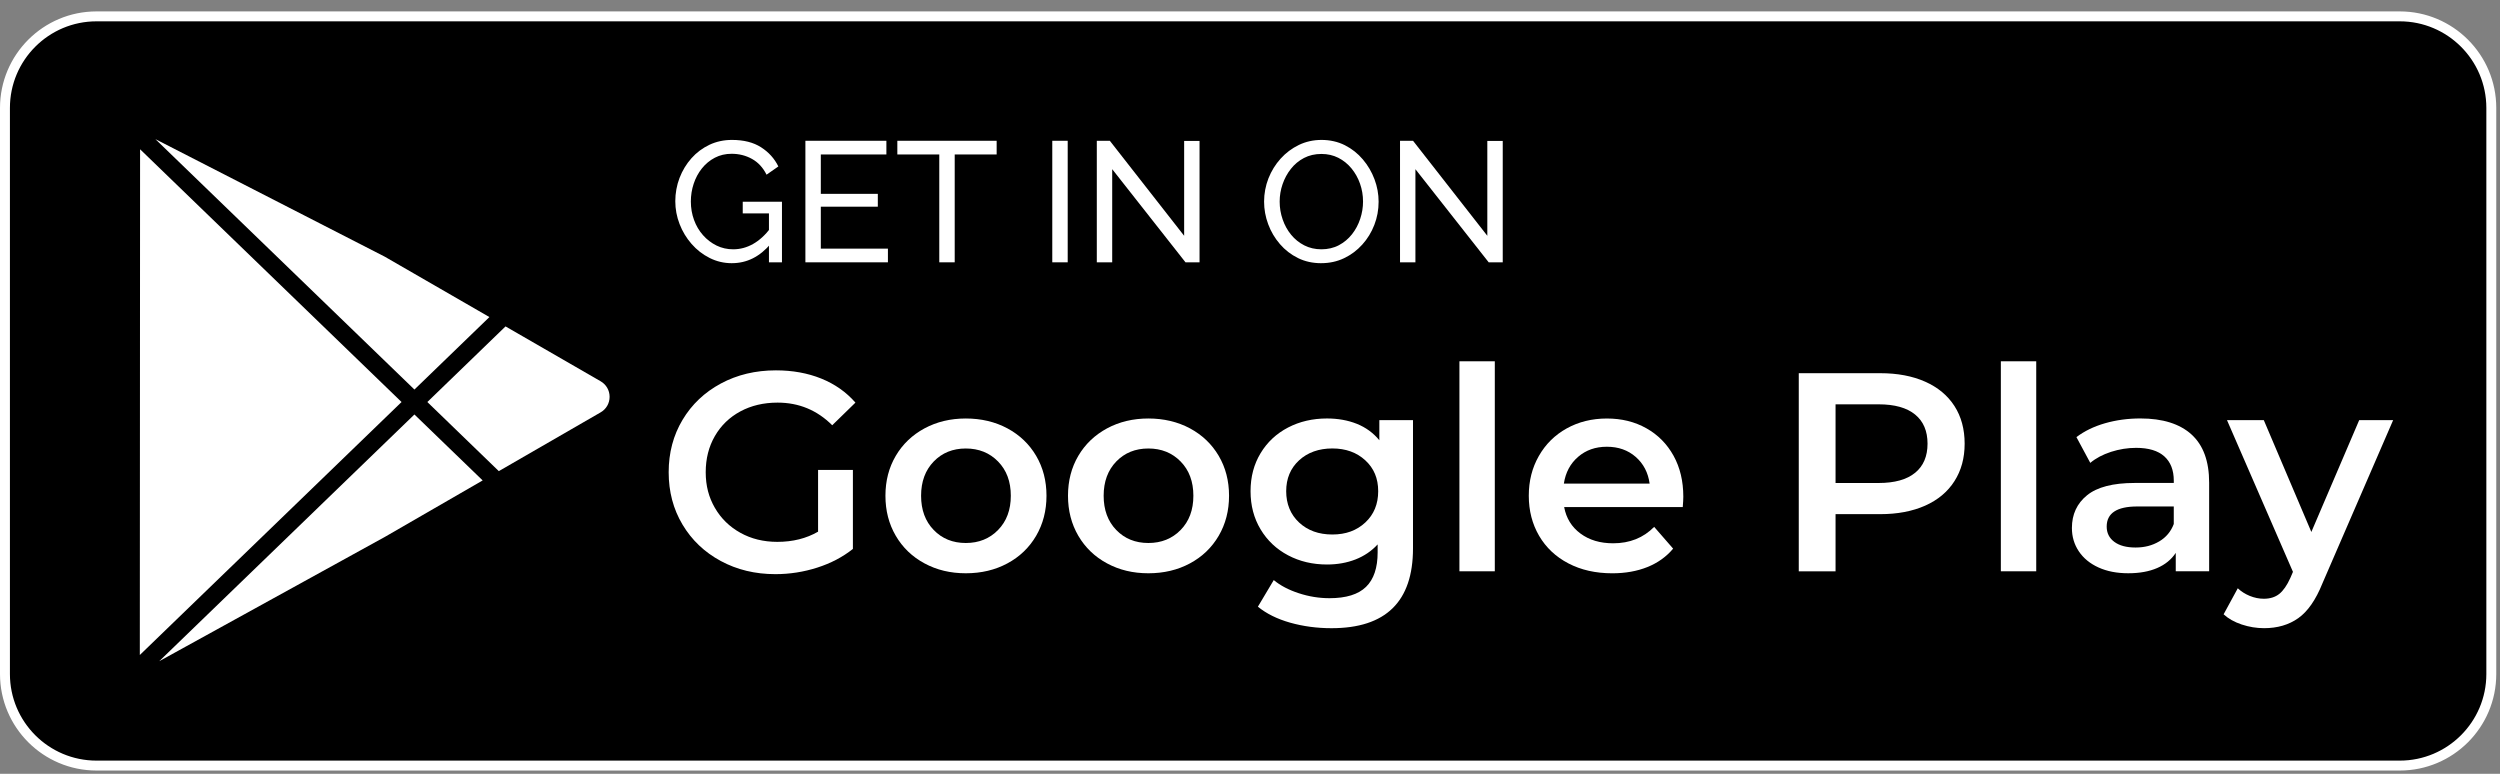 <svg width="126" height="39" viewBox="0 0 126 39" fill="none" xmlns="http://www.w3.org/2000/svg">
<rect x="0" y="0" width="126" height="39" fill="#808080" stroke="none"/>
<path d="M4.864 0.825H120.948C123.494 0.825 125.562 2.893 125.562 5.439V33.972C125.562 36.519 123.494 38.585 120.949 38.585H4.863C2.317 38.585 0.25 36.518 0.25 33.972V5.439C0.25 2.893 2.317 0.825 4.864 0.825Z" fill="black" stroke="white" stroke-width="0.5"/>
<path d="M41.232 23.686H42.986V27.666C42.472 28.075 41.874 28.389 41.189 28.608C40.505 28.827 39.8 28.937 39.078 28.937C38.06 28.937 37.143 28.715 36.325 28.273C35.507 27.831 34.865 27.22 34.399 26.44C33.933 25.66 33.701 24.78 33.701 23.801C33.701 22.821 33.934 21.941 34.399 21.162C34.865 20.382 35.51 19.771 36.332 19.329C37.154 18.887 38.08 18.666 39.106 18.666C39.943 18.666 40.704 18.803 41.389 19.079C42.073 19.355 42.649 19.759 43.114 20.292L41.944 21.433C41.183 20.673 40.266 20.292 39.191 20.292C38.487 20.292 37.862 20.44 37.315 20.734C36.767 21.029 36.34 21.442 36.031 21.975C35.722 22.507 35.568 23.116 35.568 23.801C35.568 24.485 35.722 25.066 36.031 25.598C36.34 26.131 36.768 26.549 37.315 26.853C37.861 27.157 38.482 27.31 39.177 27.31C39.956 27.31 40.641 27.138 41.231 26.796V23.686H41.232Z" fill="white"/>
<path d="M46.595 28.394C45.977 28.062 45.494 27.598 45.147 27.004C44.799 26.41 44.626 25.737 44.626 24.986C44.626 24.235 44.799 23.564 45.147 22.974C45.493 22.385 45.977 21.924 46.595 21.59C47.213 21.258 47.907 21.092 48.677 21.092C49.448 21.092 50.156 21.258 50.774 21.59C51.392 21.923 51.875 22.384 52.222 22.974C52.569 23.564 52.743 24.235 52.743 24.986C52.743 25.737 52.569 26.41 52.222 27.004C51.875 27.598 51.392 28.062 50.774 28.394C50.156 28.727 49.457 28.893 48.677 28.893C47.898 28.893 47.212 28.727 46.595 28.394ZM50.303 26.711C50.731 26.274 50.945 25.699 50.945 24.986C50.945 24.273 50.731 23.697 50.303 23.26C49.876 22.823 49.333 22.604 48.677 22.604C48.021 22.604 47.481 22.823 47.059 23.26C46.636 23.698 46.423 24.273 46.423 24.986C46.423 25.699 46.635 26.274 47.059 26.711C47.481 27.149 48.021 27.367 48.677 27.367C49.333 27.367 49.876 27.148 50.303 26.711Z" fill="white"/>
<path d="M55.795 28.394C55.177 28.062 54.695 27.598 54.347 27.004C54 26.41 53.827 25.737 53.827 24.986C53.827 24.235 54 23.564 54.347 22.974C54.694 22.385 55.177 21.924 55.795 21.59C56.414 21.258 57.108 21.092 57.878 21.092C58.648 21.092 59.356 21.258 59.975 21.59C60.593 21.923 61.075 22.384 61.423 22.974C61.77 23.564 61.944 24.235 61.944 24.986C61.944 25.737 61.77 26.41 61.423 27.004C61.075 27.598 60.593 28.062 59.975 28.394C59.356 28.727 58.658 28.893 57.878 28.893C57.098 28.893 56.413 28.727 55.795 28.394ZM59.504 26.711C59.932 26.274 60.146 25.699 60.146 24.986C60.146 24.273 59.932 23.697 59.504 23.26C59.076 22.823 58.534 22.604 57.878 22.604C57.222 22.604 56.682 22.823 56.259 23.26C55.837 23.698 55.624 24.273 55.624 24.986C55.624 25.699 55.836 26.274 56.259 26.711C56.682 27.149 57.222 27.367 57.878 27.367C58.534 27.367 59.076 27.148 59.504 26.711Z" fill="white"/>
<path d="M71.215 21.176V27.638C71.215 30.32 69.846 31.661 67.107 31.661C66.375 31.661 65.681 31.568 65.025 31.383C64.369 31.197 63.826 30.928 63.398 30.577L64.197 29.236C64.53 29.512 64.951 29.733 65.46 29.899C65.969 30.066 66.484 30.149 67.008 30.149C67.844 30.149 68.457 29.959 68.848 29.578C69.238 29.198 69.433 28.618 69.433 27.838V27.438C69.129 27.771 68.757 28.023 68.32 28.195C67.882 28.366 67.403 28.451 66.88 28.451C66.157 28.451 65.503 28.297 64.918 27.987C64.334 27.678 63.872 27.244 63.535 26.682C63.197 26.121 63.028 25.48 63.028 24.757C63.028 24.034 63.197 23.395 63.535 22.838C63.872 22.281 64.334 21.852 64.918 21.547C65.503 21.243 66.157 21.091 66.88 21.091C67.431 21.091 67.933 21.181 68.385 21.361C68.836 21.542 69.215 21.818 69.519 22.189V21.176H71.216H71.215ZM68.812 26.333C69.245 25.928 69.461 25.403 69.461 24.757C69.461 24.11 69.245 23.601 68.812 23.201C68.379 22.802 67.825 22.602 67.15 22.602C66.474 22.602 65.906 22.802 65.473 23.201C65.04 23.601 64.824 24.119 64.824 24.757C64.824 25.394 65.04 25.929 65.473 26.333C65.906 26.737 66.464 26.939 67.15 26.939C67.835 26.939 68.379 26.736 68.812 26.333Z" fill="white"/>
<path d="M73.555 18.209H75.338V28.793H73.555V18.209Z" fill="white"/>
<path d="M84.81 25.556H78.833C78.938 26.117 79.211 26.561 79.654 26.889C80.096 27.218 80.645 27.382 81.302 27.382C82.138 27.382 82.828 27.106 83.37 26.554L84.326 27.652C83.983 28.061 83.55 28.37 83.028 28.58C82.505 28.789 81.916 28.894 81.259 28.894C80.422 28.894 79.685 28.728 79.048 28.395C78.41 28.063 77.919 27.599 77.571 27.005C77.224 26.411 77.051 25.738 77.051 24.987C77.051 24.235 77.219 23.577 77.557 22.983C77.895 22.389 78.363 21.925 78.962 21.592C79.561 21.26 80.236 21.093 80.987 21.093C81.739 21.093 82.392 21.257 82.977 21.585C83.562 21.914 84.018 22.375 84.347 22.969C84.675 23.564 84.839 24.251 84.839 25.031C84.839 25.155 84.83 25.33 84.811 25.559L84.81 25.556ZM79.539 23.024C79.145 23.361 78.904 23.811 78.819 24.372H83.141C83.065 23.82 82.832 23.373 82.442 23.03C82.052 22.688 81.567 22.516 80.987 22.516C80.407 22.516 79.934 22.685 79.539 23.023V23.024Z" fill="white"/>
<path d="M97.027 19.236C97.669 19.521 98.161 19.931 98.504 20.463C98.846 20.995 99.018 21.628 99.018 22.36C99.018 23.092 98.846 23.713 98.504 24.25C98.161 24.788 97.669 25.199 97.027 25.485C96.385 25.77 95.632 25.913 94.766 25.913H92.512V28.794H90.658V18.809H94.766C95.631 18.809 96.385 18.951 97.027 19.236ZM96.521 23.83C96.939 23.488 97.148 22.998 97.148 22.361C97.148 21.724 96.939 21.234 96.521 20.892C96.102 20.549 95.489 20.378 94.681 20.378H92.512V24.343H94.681C95.489 24.343 96.102 24.172 96.521 23.829V23.83Z" fill="white"/>
<path d="M100.843 18.209H102.626V28.793H100.843V18.209Z" fill="white"/>
<path d="M110.45 21.896C111.044 22.434 111.341 23.244 111.341 24.328V28.793H109.658V27.865C109.439 28.198 109.128 28.453 108.724 28.628C108.319 28.804 107.832 28.892 107.261 28.892C106.691 28.892 106.192 28.795 105.764 28.6C105.336 28.405 105.005 28.134 104.773 27.787C104.54 27.44 104.424 27.047 104.424 26.61C104.424 25.926 104.678 25.376 105.187 24.962C105.695 24.549 106.496 24.341 107.59 24.341H109.559V24.227C109.559 23.695 109.399 23.285 109.081 23C108.762 22.715 108.289 22.572 107.662 22.572C107.234 22.572 106.813 22.639 106.399 22.772C105.985 22.906 105.636 23.09 105.35 23.329L104.652 22.031C105.051 21.727 105.531 21.494 106.092 21.332C106.653 21.171 107.248 21.09 107.876 21.09C108.998 21.09 109.856 21.359 110.45 21.895L110.45 21.896ZM108.823 27.288C109.17 27.083 109.415 26.791 109.558 26.41V25.526H107.718C106.691 25.526 106.177 25.864 106.177 26.539C106.177 26.863 106.305 27.119 106.562 27.31C106.819 27.5 107.175 27.595 107.632 27.595C108.088 27.595 108.476 27.493 108.822 27.288H108.823Z" fill="white"/>
<path d="M120.614 21.176L117.048 29.407C116.715 30.234 116.311 30.816 115.835 31.154C115.36 31.491 114.784 31.66 114.11 31.66C113.729 31.66 113.353 31.598 112.982 31.475C112.611 31.351 112.307 31.18 112.07 30.961L112.784 29.649C112.955 29.81 113.156 29.939 113.389 30.034C113.623 30.129 113.857 30.177 114.096 30.177C114.41 30.177 114.669 30.096 114.873 29.935C115.077 29.773 115.265 29.502 115.436 29.122L115.565 28.822L112.241 21.176H114.096L116.492 26.811L118.903 21.176H120.615H120.614Z" fill="white"/>
<path d="M30.273 19.217L25.479 16.451L21.538 20.262L25.14 23.745L30.273 20.782C30.555 20.619 30.724 20.327 30.724 20C30.724 19.673 30.555 19.381 30.273 19.217Z" fill="white"/>
<path d="M24.666 15.98L19.391 12.936L7.831 7.012L20.887 19.633L24.666 15.98Z" fill="white"/>
<path d="M8.023 33.326L19.411 27.052L24.326 24.214L20.887 20.89L8.023 33.326Z" fill="white"/>
<path d="M7.06 7.523L7.047 33.012L20.238 20.262L7.06 7.523Z" fill="white"/>
<path d="M36.891 13.265C36.488 13.265 36.113 13.177 35.765 13.001C35.416 12.826 35.113 12.59 34.855 12.294C34.596 11.998 34.394 11.664 34.251 11.293C34.107 10.921 34.035 10.537 34.035 10.14C34.035 9.743 34.107 9.334 34.251 8.963C34.394 8.592 34.594 8.262 34.85 7.975C35.106 7.687 35.409 7.462 35.756 7.297C36.104 7.133 36.483 7.052 36.891 7.052C37.484 7.052 37.972 7.175 38.358 7.423C38.743 7.67 39.034 7.992 39.229 8.389L38.634 8.804C38.456 8.447 38.212 8.183 37.901 8.01C37.59 7.837 37.248 7.751 36.874 7.751C36.563 7.751 36.281 7.817 36.028 7.949C35.775 8.081 35.557 8.262 35.376 8.488C35.195 8.715 35.057 8.973 34.962 9.26C34.866 9.548 34.819 9.847 34.819 10.158C34.819 10.485 34.873 10.794 34.979 11.085C35.085 11.376 35.236 11.632 35.432 11.853C35.628 12.075 35.855 12.248 36.114 12.376C36.373 12.502 36.652 12.565 36.951 12.565C37.302 12.565 37.636 12.476 37.952 12.298C38.269 12.12 38.568 11.847 38.85 11.478V12.28C38.298 12.936 37.645 13.264 36.891 13.264V13.265ZM38.755 10.754H37.434V10.167H39.411V13.221H38.755V10.754Z" fill="white"/>
<path d="M44.751 12.531V13.221H40.592V7.095H44.674V7.785H41.369V9.77H44.242V10.417H41.369V12.531H44.751Z" fill="white"/>
<path d="M50.231 7.785H48.117V13.221H47.34V7.785H45.226V7.095H50.231V7.785Z" fill="white"/>
<path d="M53.035 13.221V7.095H53.812V13.221H53.035Z" fill="white"/>
<path d="M56.055 8.527V13.221H55.279V7.095H55.935L59.681 11.884V7.103H60.457V13.221H59.749L56.056 8.527H56.055Z" fill="white"/>
<path d="M66.591 13.265C66.16 13.265 65.768 13.179 65.418 13.006C65.067 12.833 64.764 12.599 64.508 12.302C64.252 12.005 64.055 11.672 63.917 11.301C63.779 10.93 63.71 10.549 63.71 10.158C63.71 9.767 63.784 9.36 63.93 8.989C64.077 8.618 64.281 8.287 64.542 7.997C64.804 7.706 65.111 7.476 65.462 7.306C65.813 7.137 66.195 7.052 66.609 7.052C67.023 7.052 67.431 7.141 67.782 7.319C68.133 7.497 68.435 7.736 68.688 8.035C68.941 8.334 69.137 8.668 69.275 9.036C69.413 9.405 69.482 9.782 69.482 10.167C69.482 10.575 69.41 10.965 69.266 11.336C69.123 11.707 68.92 12.038 68.658 12.328C68.396 12.619 68.09 12.847 67.739 13.014C67.388 13.181 67.005 13.264 66.591 13.264V13.265ZM64.495 10.159C64.495 10.469 64.545 10.77 64.646 11.06C64.746 11.351 64.889 11.608 65.073 11.832C65.257 12.056 65.478 12.235 65.737 12.367C65.996 12.499 66.284 12.565 66.601 12.565C66.917 12.565 67.222 12.496 67.481 12.358C67.74 12.22 67.959 12.036 68.141 11.806C68.322 11.576 68.46 11.317 68.555 11.029C68.65 10.742 68.697 10.451 68.697 10.158C68.697 9.847 68.647 9.548 68.546 9.26C68.446 8.973 68.301 8.715 68.115 8.488C67.928 8.261 67.706 8.083 67.451 7.953C67.195 7.824 66.912 7.759 66.601 7.759C66.273 7.759 65.98 7.827 65.721 7.962C65.462 8.098 65.242 8.28 65.061 8.511C64.879 8.74 64.74 8.998 64.642 9.283C64.544 9.568 64.495 9.859 64.495 10.159Z" fill="white"/>
<path d="M71.337 8.527V13.221H70.561V7.095H71.217L74.961 11.884V7.103H75.738V13.221H75.03L71.337 8.527Z" fill="white"/>
</svg>
